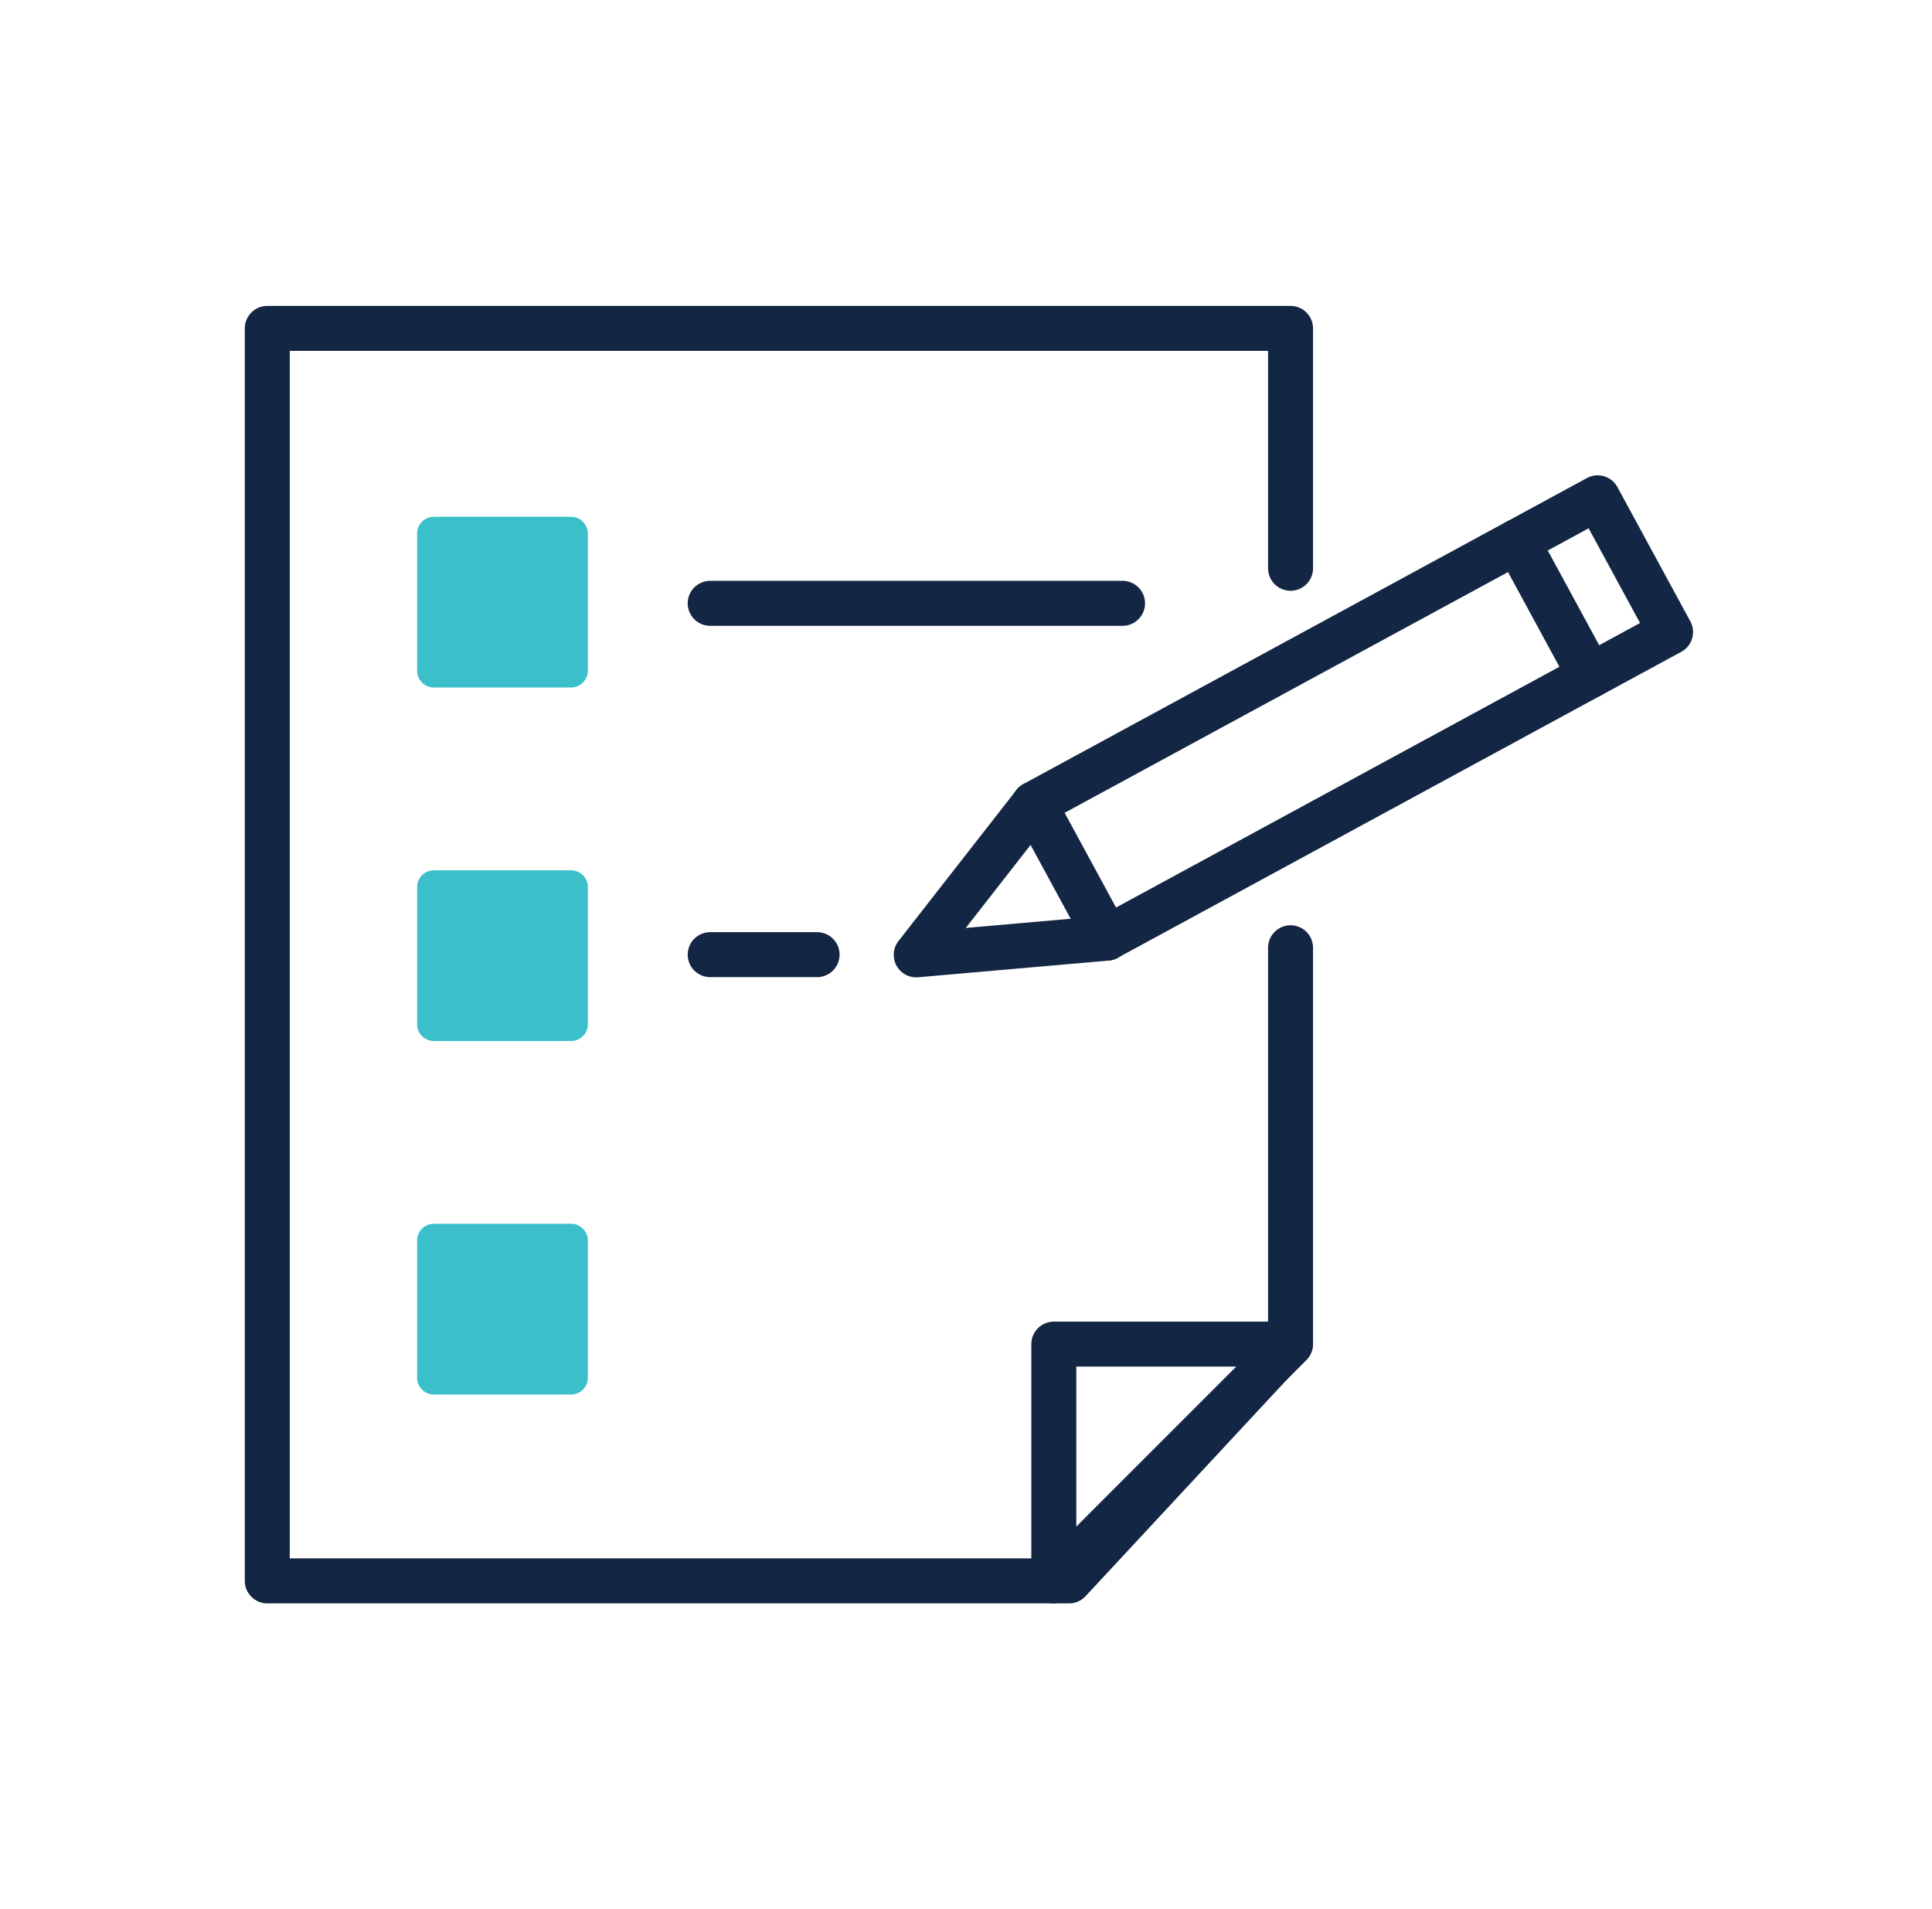 <svg xmlns="http://www.w3.org/2000/svg" width="253" height="250" viewBox="0 0 253 250" fill="none"><path d="M169 74.41V43H35V207H140L169 175.8V124.1" stroke="#132643" stroke-width="5.89" stroke-linecap="round" stroke-linejoin="round"></path><path d="M138 207L169 176H138V207Z" stroke="#132643" stroke-width="5.89" stroke-linecap="round" stroke-linejoin="round"></path><path d="M93 79H147" stroke="#132643" stroke-width="5.89" stroke-linecap="round" stroke-linejoin="round"></path><path d="M93 125H107" stroke="#132643" stroke-width="5.89" stroke-linecap="round" stroke-linejoin="round"></path><path d="M198.673 70.91L208.216 88.486L218.762 82.76L209.218 65.184L198.673 70.91Z" stroke="#132643" stroke-width="5.89" stroke-linecap="round" stroke-linejoin="round"></path><path d="M135.402 105.26L144.945 122.836L208.22 88.481L198.676 70.904L135.402 105.26Z" stroke="#132643" stroke-width="5.89" stroke-linecap="round" stroke-linejoin="round"></path><path d="M135.42 105.26L144.96 122.84L119.98 125.03L135.42 105.26Z" stroke="#132643" stroke-width="5.89" stroke-linecap="round" stroke-linejoin="round"></path><path d="M74.78 90.02H56.82C55.6 90.02 54.62 89.03 54.62 87.82V69.87C54.62 68.65 55.61 67.67 56.82 67.67H74.78C76 67.67 76.98 68.66 76.98 69.87V87.82C76.98 89.04 75.99 90.02 74.78 90.02Z" fill="#3ABFCB"></path><path d="M74.78 136.31H56.82C55.6 136.31 54.62 135.32 54.62 134.11V116.16C54.62 114.94 55.61 113.96 56.82 113.96H74.78C76 113.96 76.98 114.95 76.98 116.16V134.11C76.98 135.33 75.99 136.31 74.78 136.31Z" fill="#3ABFCB"></path><path d="M74.78 182.6H56.82C55.6 182.6 54.62 181.61 54.62 180.4V162.44C54.62 161.22 55.61 160.24 56.82 160.24H74.78C76 160.24 76.98 161.23 76.98 162.44V180.4C76.98 181.62 75.99 182.6 74.78 182.6Z" fill="#3ABFCB"></path></svg>